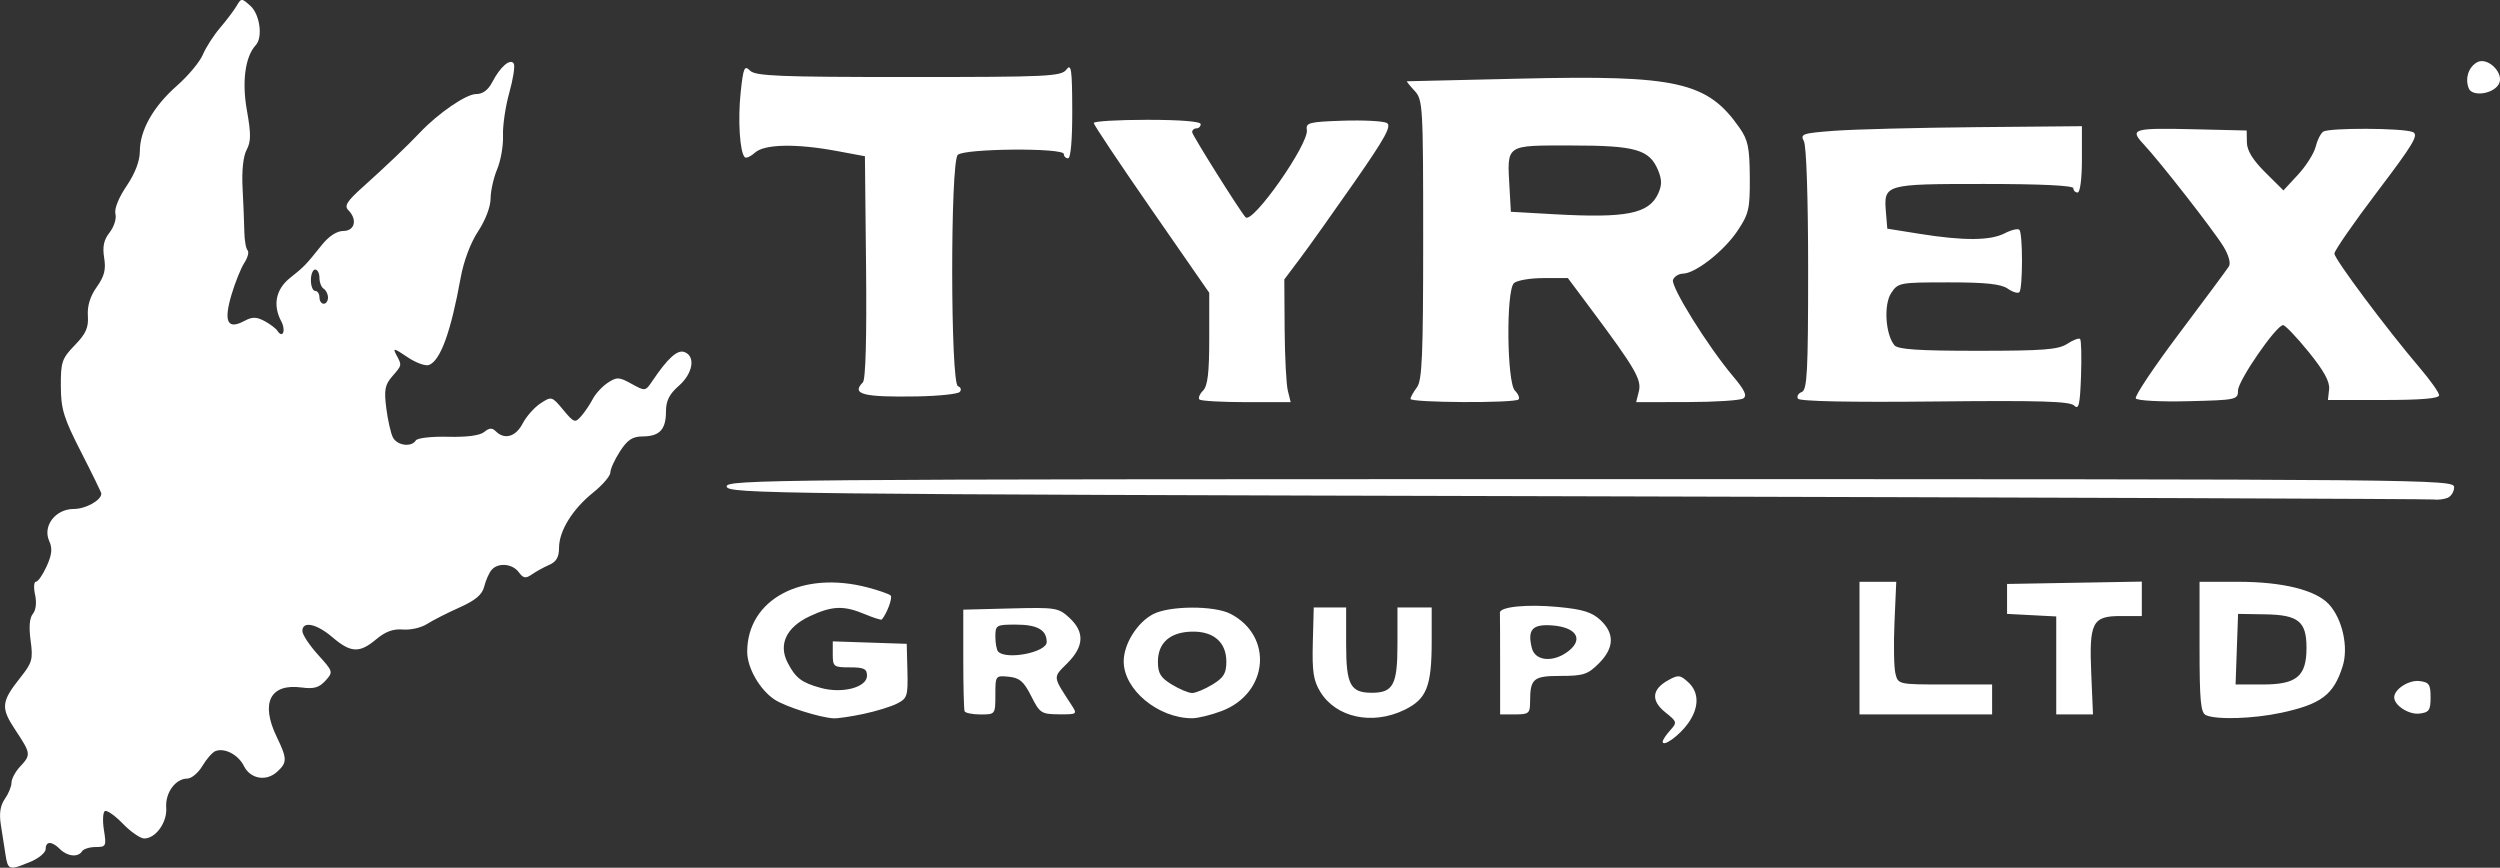 <?xml version="1.0" encoding="UTF-8" standalone="no"?> <!-- Created with Inkscape (http://www.inkscape.org/) --> <svg xmlns="http://www.w3.org/2000/svg" xmlns:svg="http://www.w3.org/2000/svg" width="144.475mm" height="50.145mm" viewBox="0 0 144.475 50.145" version="1.1" id="svg5"><rect x="0" y="0" width="144.475" height="50.145" fill="#333333" stroke="none"/><defs id="defs2"></defs><g id="layer1" transform="translate(-172.655,416.428)"><path style="fill:#ffffff;stroke-width:0.247" d="m 174.399,-366.616 c 0.492,-0.206 0.895,-0.54 0.895,-0.742 0,-0.471 0.357,-0.47 0.83,0.003 0.425,0.425 1.048,0.486 1.271,0.124 0.084,-0.136 0.439,-0.247 0.788,-0.247 0.601,0 0.627,-0.052 0.479,-0.974 -0.086,-0.536 -0.062,-1.032 0.053,-1.103 0.115,-0.071 0.582,0.256 1.038,0.727 0.456,0.471 1.013,0.856 1.237,0.856 0.665,0 1.335,-0.938 1.271,-1.78 -0.065,-0.854 0.533,-1.681 1.216,-1.681 0.243,0 0.637,-0.33 0.876,-0.734 0.238,-0.404 0.578,-0.789 0.755,-0.857 0.528,-0.203 1.318,0.211 1.64,0.86 0.373,0.751 1.285,0.913 1.917,0.342 0.594,-0.538 0.592,-0.757 -0.02,-2.025 -0.949,-1.964 -0.377,-3.095 1.441,-2.851 0.708,0.095 1.014,0.008 1.375,-0.391 0.459,-0.507 0.453,-0.527 -0.434,-1.508 -0.494,-0.547 -0.899,-1.161 -0.899,-1.365 0,-0.597 0.817,-0.427 1.74,0.361 1.059,0.905 1.563,0.928 2.527,0.118 0.53,-0.446 0.987,-0.614 1.544,-0.566 0.435,0.037 1.058,-0.103 1.384,-0.313 0.326,-0.21 1.169,-0.639 1.873,-0.954 0.939,-0.42 1.323,-0.744 1.441,-1.215 0.089,-0.353 0.277,-0.782 0.419,-0.953 0.371,-0.446 1.202,-0.382 1.577,0.122 0.268,0.36 0.397,0.381 0.769,0.123 0.246,-0.17 0.697,-0.418 1.003,-0.55 0.398,-0.172 0.556,-0.449 0.556,-0.974 0,-0.983 0.774,-2.237 1.978,-3.204 0.544,-0.437 0.989,-0.958 0.989,-1.157 0,-0.199 0.25,-0.749 0.556,-1.221 0.433,-0.669 0.723,-0.859 1.31,-0.862 0.977,-0.004 1.347,-0.398 1.347,-1.435 0,-0.622 0.191,-1.006 0.742,-1.489 0.815,-0.715 0.983,-1.7 0.332,-1.95 -0.409,-0.157 -0.961,0.338 -1.856,1.664 -0.408,0.605 -0.417,0.607 -1.207,0.17 -0.721,-0.399 -0.849,-0.405 -1.372,-0.062 -0.317,0.208 -0.706,0.628 -0.865,0.934 -0.158,0.306 -0.459,0.752 -0.668,0.992 -0.358,0.411 -0.419,0.39 -1.045,-0.361 -0.655,-0.785 -0.674,-0.79 -1.313,-0.372 -0.357,0.234 -0.82,0.758 -1.031,1.164 -0.395,0.763 -1.045,0.954 -1.546,0.453 -0.217,-0.217 -0.38,-0.208 -0.673,0.035 -0.248,0.205 -1,0.305 -2.092,0.278 -0.956,-0.024 -1.775,0.069 -1.863,0.213 -0.252,0.407 -1.079,0.296 -1.323,-0.177 -0.123,-0.238 -0.295,-0.998 -0.383,-1.689 -0.133,-1.049 -0.078,-1.351 0.338,-1.83 0.579,-0.668 0.573,-0.636 0.243,-1.253 -0.221,-0.413 -0.137,-0.396 0.633,0.126 0.488,0.331 1.052,0.539 1.253,0.462 0.664,-0.255 1.264,-1.906 1.828,-5.025 0.176,-0.974 0.574,-2.037 1.012,-2.7 0.42,-0.636 0.721,-1.425 0.721,-1.886 0,-0.436 0.171,-1.202 0.38,-1.702 0.209,-0.5 0.361,-1.376 0.338,-1.946 -0.023,-0.57 0.141,-1.686 0.364,-2.479 0.223,-0.793 0.339,-1.549 0.258,-1.681 -0.198,-0.32 -0.783,0.183 -1.239,1.065 -0.243,0.469 -0.554,0.698 -0.949,0.698 -0.564,0 -2.188,1.115 -3.231,2.219 -0.725,0.767 -1.982,1.966 -3.295,3.143 -0.926,0.83 -1.094,1.098 -0.846,1.347 0.534,0.537 0.375,1.201 -0.287,1.201 -0.376,0 -0.834,0.297 -1.24,0.803 -0.951,1.187 -1.006,1.244 -1.844,1.913 -0.822,0.657 -1.006,1.573 -0.503,2.512 0.278,0.52 0.082,1.012 -0.219,0.549 -0.095,-0.146 -0.436,-0.404 -0.759,-0.574 -0.472,-0.249 -0.703,-0.247 -1.179,0.007 -0.953,0.51 -1.183,0.029 -0.725,-1.514 0.214,-0.72 0.55,-1.555 0.747,-1.857 0.197,-0.301 0.281,-0.625 0.186,-0.721 -0.095,-0.095 -0.18,-0.581 -0.188,-1.079 -0.009,-0.498 -0.054,-1.631 -0.101,-2.518 -0.053,-0.999 0.036,-1.838 0.233,-2.206 0.256,-0.478 0.259,-0.925 0.018,-2.275 -0.298,-1.67 -0.102,-3.117 0.514,-3.783 0.414,-0.447 0.233,-1.776 -0.308,-2.261 -0.517,-0.463 -0.53,-0.463 -0.803,-1.7e-4 -0.153,0.259 -0.583,0.83 -0.957,1.268 -0.374,0.438 -0.822,1.137 -0.996,1.552 -0.174,0.415 -0.847,1.221 -1.494,1.79 -1.37,1.206 -2.145,2.578 -2.145,3.797 0,0.556 -0.273,1.267 -0.767,2 -0.464,0.687 -0.718,1.327 -0.642,1.616 0.069,0.264 -0.082,0.743 -0.335,1.065 -0.338,0.43 -0.423,0.821 -0.317,1.468 0.11,0.681 0.012,1.067 -0.428,1.685 -0.381,0.536 -0.552,1.089 -0.514,1.664 0.046,0.683 -0.11,1.035 -0.756,1.702 -0.745,0.769 -0.813,0.97 -0.806,2.371 0.007,1.329 0.162,1.832 1.174,3.811 0.641,1.254 1.166,2.331 1.166,2.393 0,0.386 -0.902,0.889 -1.596,0.889 -1.058,0 -1.81,0.988 -1.414,1.857 0.192,0.421 0.155,0.781 -0.149,1.453 -0.223,0.491 -0.501,0.893 -0.62,0.893 -0.118,0 -0.141,0.338 -0.05,0.752 0.1,0.454 0.049,0.892 -0.128,1.105 -0.192,0.232 -0.237,0.763 -0.13,1.543 0.148,1.076 0.092,1.279 -0.584,2.13 -1.121,1.41 -1.153,1.748 -0.292,3.048 0.898,1.356 0.907,1.421 0.266,2.109 -0.272,0.292 -0.494,0.707 -0.494,0.924 0,0.216 -0.172,0.639 -0.383,0.939 -0.263,0.375 -0.337,0.838 -0.236,1.476 0.081,0.512 0.202,1.292 0.27,1.734 0.141,0.918 0.21,0.939 1.43,0.429 z m 16.717,-32.629 c 0,-0.204 -0.111,-0.371 -0.247,-0.371 -0.136,0 -0.247,-0.278 -0.247,-0.618 0,-0.34 0.111,-0.618 0.247,-0.618 0.136,0 0.247,0.216 0.247,0.48 0,0.264 0.111,0.549 0.247,0.633 0.136,0.084 0.247,0.313 0.247,0.509 0,0.196 -0.111,0.356 -0.247,0.356 -0.136,0 -0.247,-0.167 -0.247,-0.371 z m 79.092,24.622 c 0.652,-0.915 0.652,-1.799 2.4e-4,-2.388 -0.467,-0.423 -0.569,-0.43 -1.173,-0.092 -0.929,0.521 -0.976,1.175 -0.134,1.846 0.674,0.538 0.685,0.58 0.272,1.037 -0.237,0.262 -0.431,0.555 -0.431,0.651 0,0.344 0.964,-0.35 1.466,-1.055 z m -47.646,-0.549 c 0.721,-0.152 1.594,-0.422 1.941,-0.599 0.584,-0.298 0.628,-0.439 0.592,-1.886 l -0.04,-1.564 -2.137,-0.071 -2.137,-0.071 v 0.751 c 0,0.712 0.052,0.751 0.989,0.751 0.816,0 0.989,0.084 0.989,0.483 0,0.67 -1.414,1.047 -2.658,0.708 -1.116,-0.304 -1.468,-0.571 -1.927,-1.459 -0.546,-1.056 -0.079,-2.048 1.262,-2.679 1.306,-0.614 1.969,-0.641 3.195,-0.128 0.507,0.212 0.951,0.351 0.986,0.309 0.304,-0.366 0.633,-1.263 0.509,-1.387 -0.086,-0.086 -0.679,-0.294 -1.318,-0.462 -3.808,-1.005 -6.975,0.684 -6.971,3.719 9.9e-4,0.929 0.732,2.201 1.587,2.761 0.622,0.408 2.611,1.038 3.406,1.08 0.231,0.012 1.01,-0.103 1.731,-0.255 z m 20.71,-0.173 c 2.689,-1.03 2.979,-4.325 0.494,-5.61 -0.938,-0.485 -3.515,-0.476 -4.466,0.016 -0.926,0.479 -1.705,1.727 -1.706,2.733 -0.002,1.631 1.99,3.285 3.955,3.285 0.34,0 1.116,-0.191 1.724,-0.424 z m -2.898,-1.524 c -0.65,-0.396 -0.803,-0.649 -0.803,-1.32 0,-1.086 0.694,-1.705 1.949,-1.737 1.264,-0.033 2.006,0.609 2.006,1.737 0,0.672 -0.154,0.924 -0.803,1.32 -0.442,0.269 -0.97,0.49 -1.174,0.49 -0.204,0 -0.732,-0.22 -1.174,-0.49 z m 13.437,1.468 c 1.294,-0.627 1.581,-1.348 1.581,-3.98 v -1.941 h -0.989 -0.989 v 2.136 c 0,2.331 -0.245,2.793 -1.483,2.793 -1.238,0 -1.483,-0.462 -1.483,-2.793 v -2.136 h -0.936 -0.936 l -0.054,2.04 c -0.044,1.665 0.036,2.187 0.436,2.84 0.911,1.487 3.005,1.936 4.853,1.041 z m 50.654,0.17 c 2.33,-0.502 3.041,-1.034 3.567,-2.676 0.357,-1.112 -0.005,-2.754 -0.794,-3.605 -0.761,-0.821 -2.67,-1.293 -5.229,-1.294 l -2.242,-2.5e-4 v 3.77 c 0,3.112 0.065,3.8 0.371,3.938 0.605,0.274 2.737,0.208 4.326,-0.134 z m -2.544,-3.68 0.072,-2.04 1.561,0.025 c 1.928,0.031 2.394,0.408 2.394,1.936 0,1.644 -0.564,2.118 -2.52,2.118 h -1.579 z m -71.744,2.642 c 0,-1.116 0.009,-1.127 0.774,-1.051 0.629,0.063 0.871,0.272 1.298,1.121 0.495,0.985 0.585,1.044 1.603,1.051 1.062,0.007 1.073,-0.002 0.718,-0.549 -1.093,-1.682 -1.081,-1.557 -0.234,-2.404 0.969,-0.969 1.008,-1.801 0.123,-2.621 -0.634,-0.587 -0.781,-0.611 -3.399,-0.544 l -2.737,0.07 -1.4e-4,2.843 c -7e-5,1.564 0.034,2.926 0.076,3.028 0.042,0.102 0.459,0.185 0.927,0.185 0.845,0 0.851,-0.007 0.851,-1.128 z m 0.165,-2.498 c -0.091,-0.091 -0.165,-0.48 -0.165,-0.865 0,-0.672 0.049,-0.7 1.187,-0.7 1.239,0 1.78,0.307 1.78,1.009 0,0.59 -2.31,1.048 -2.802,0.556 z m 30.737,2.904 c 0,-1.355 0.176,-1.504 1.776,-1.504 1.302,0 1.561,-0.085 2.198,-0.723 0.888,-0.888 0.921,-1.725 0.096,-2.499 -0.49,-0.46 -1.02,-0.626 -2.435,-0.761 -1.807,-0.173 -3.402,-0.014 -3.379,0.336 0.007,0.102 0.012,1.465 0.012,3.028 v 2.843 h 0.865 c 0.791,0 0.865,-0.062 0.865,-0.721 z m 0.102,-3.11 c -0.268,-1.068 0.025,-1.397 1.169,-1.313 1.371,0.102 1.824,0.766 0.989,1.451 -0.863,0.708 -1.963,0.638 -2.158,-0.139 z m 26.598,2.966 v -0.865 h -2.715 c -2.7,0 -2.716,-0.003 -2.872,-0.627 -0.087,-0.345 -0.111,-1.68 -0.055,-2.967 l 0.102,-2.339 h -1.062 -1.062 v 3.832 3.832 h 3.832 3.832 z m 5.731,-1.447 c -0.131,-3.004 0.054,-3.373 1.694,-3.373 h 1.227 v -0.995 -0.995 l -3.894,0.068 -3.894,0.068 v 0.865 0.865 l 1.421,0.074 1.421,0.074 v 2.831 2.831 h 1.062 1.062 z m 19.608,1.324 c 0,-0.75 -0.086,-0.875 -0.649,-0.94 -0.612,-0.071 -1.453,0.473 -1.453,0.94 0,0.467 0.841,1.011 1.453,0.94 0.562,-0.065 0.649,-0.191 0.649,-0.94 z m 0.969,-11.522 c 0.215,-0.083 0.391,-0.361 0.391,-0.618 0,-0.458 -1.106,-0.468 -49.956,-0.468 -47.444,0 -49.952,0.022 -49.872,0.433 0.079,0.41 2.673,0.439 49.152,0.557 26.988,0.069 49.255,0.152 49.481,0.185 0.227,0.034 0.588,-0.007 0.803,-0.089 z m -21.222,-9.185 c -0.07,-0.07 -0.404,0.056 -0.743,0.278 -0.515,0.337 -1.372,0.404 -5.169,0.404 -3.433,0 -4.617,-0.079 -4.819,-0.321 -0.52,-0.626 -0.628,-2.344 -0.19,-3.012 0.397,-0.606 0.482,-0.622 3.313,-0.622 2.152,0 3.04,0.094 3.423,0.362 0.284,0.199 0.587,0.292 0.673,0.206 0.203,-0.203 0.204,-3.405 0.001,-3.607 -0.085,-0.085 -0.469,0.007 -0.853,0.206 -0.825,0.426 -2.374,0.435 -4.925,0.026 l -1.854,-0.297 -0.078,-0.938 c -0.135,-1.632 -0.092,-1.645 5.67,-1.645 3.276,0 5.161,0.09 5.161,0.247 0,0.136 0.111,0.247 0.247,0.247 0.144,0 0.247,-0.804 0.247,-1.916 l 2.3e-4,-1.916 -6.119,0.056 c -3.365,0.031 -7.035,0.124 -8.155,0.207 -1.882,0.14 -2.018,0.186 -1.792,0.607 0.144,0.269 0.244,3.302 0.244,7.402 0,5.934 -0.054,6.967 -0.369,7.088 -0.203,0.078 -0.301,0.252 -0.219,0.386 0.096,0.155 2.976,0.214 7.9,0.163 6.091,-0.064 7.818,-0.013 8.068,0.238 0.259,0.261 0.331,-0.053 0.39,-1.703 0.04,-1.112 0.015,-2.079 -0.054,-2.148 z m -45.786,2.987 c -0.091,-0.364 -0.174,-1.959 -0.185,-3.546 l -0.019,-2.884 0.912,-1.213 c 0.502,-0.667 1.916,-2.656 3.144,-4.419 1.777,-2.552 2.158,-3.247 1.868,-3.409 -0.2,-0.112 -1.339,-0.171 -2.531,-0.132 -1.95,0.064 -2.16,0.117 -2.09,0.528 0.137,0.8 -3.159,5.495 -3.545,5.05 -0.372,-0.429 -3.084,-4.752 -3.084,-4.915 0,-0.121 0.111,-0.22 0.247,-0.22 0.136,0 0.247,-0.111 0.247,-0.247 0,-0.152 -1.195,-0.247 -3.09,-0.247 -1.7,0 -3.09,0.083 -3.09,0.185 1.7e-4,0.102 1.502,2.351 3.337,4.998 l 3.337,4.813 v 2.648 c 0,1.986 -0.09,2.738 -0.359,3.007 -0.197,0.197 -0.29,0.428 -0.206,0.512 0.084,0.084 1.305,0.153 2.712,0.153 h 2.559 z m 13.33,0.509 c 0.084,-0.084 -0.009,-0.315 -0.206,-0.512 -0.466,-0.466 -0.519,-5.751 -0.062,-6.207 0.163,-0.163 0.932,-0.297 1.709,-0.297 h 1.412 l 1.338,1.792 c 2.547,3.413 2.934,4.077 2.765,4.751 l -0.157,0.626 2.932,-0.004 c 1.612,-0.002 3.077,-0.096 3.254,-0.208 0.243,-0.154 0.097,-0.471 -0.596,-1.294 -1.458,-1.732 -3.605,-5.184 -3.46,-5.564 0.073,-0.191 0.331,-0.35 0.573,-0.355 0.723,-0.013 2.362,-1.296 3.145,-2.462 0.667,-0.993 0.731,-1.27 0.719,-3.114 -0.011,-1.712 -0.102,-2.152 -0.594,-2.855 -1.86,-2.66 -3.602,-3.052 -12.638,-2.84 -3.58,0.084 -6.54,0.153 -6.58,0.153 -0.039,3.9e-4 0.155,0.244 0.433,0.542 0.486,0.522 0.504,0.831 0.504,8.605 0,6.708 -0.061,8.145 -0.363,8.544 -0.2,0.264 -0.366,0.563 -0.371,0.665 -0.009,0.222 6.023,0.253 6.243,0.032 z m 2.031,-10.708 -2.472,-0.14 -0.076,-1.346 c -0.146,-2.58 -0.282,-2.485 3.554,-2.485 3.727,0 4.531,0.229 5.029,1.431 0.226,0.545 0.227,0.862 0.008,1.344 -0.536,1.176 -1.842,1.434 -6.043,1.196 z m 39.55,10.184 c 0.004,-0.573 2.213,-3.773 2.604,-3.773 0.122,0 0.785,0.695 1.475,1.545 0.887,1.093 1.234,1.726 1.185,2.163 l -0.069,0.618 h 3.214 c 2.173,0 3.214,-0.088 3.214,-0.272 0,-0.15 -0.501,-0.859 -1.112,-1.576 -1.899,-2.227 -4.938,-6.294 -4.941,-6.613 -0.002,-0.167 1.114,-1.777 2.479,-3.578 2.117,-2.793 2.417,-3.3 2.04,-3.449 -0.592,-0.234 -4.82,-0.25 -5.163,-0.02 -0.149,0.1 -0.347,0.493 -0.44,0.874 -0.093,0.381 -0.55,1.104 -1.015,1.607 l -0.846,0.915 -1.051,-1.043 c -0.72,-0.715 -1.054,-1.259 -1.062,-1.731 l -0.012,-0.688 -2.952,-0.07 c -3.634,-0.086 -3.837,-0.027 -2.995,0.872 0.941,1.005 4.004,4.929 4.6,5.893 0.299,0.483 0.436,0.968 0.325,1.149 -0.105,0.172 -1.392,1.909 -2.86,3.86 -1.468,1.951 -2.605,3.65 -2.526,3.778 0.08,0.129 1.419,0.201 3.024,0.162 2.797,-0.068 2.881,-0.086 2.885,-0.623 z m -73.872,0.087 c 0.113,-0.121 0.067,-0.269 -0.103,-0.33 -0.436,-0.156 -0.447,-12.934 -0.012,-13.369 0.373,-0.373 6.131,-0.42 6.131,-0.049 0,0.136 0.111,0.247 0.247,0.247 0.151,0 0.244,-1.087 0.239,-2.781 -0.007,-2.366 -0.057,-2.717 -0.336,-2.349 -0.302,0.398 -1.037,0.433 -9.121,0.433 -7.467,0 -8.849,-0.056 -9.162,-0.369 -0.327,-0.327 -0.389,-0.185 -0.543,1.252 -0.169,1.581 -0.051,3.464 0.236,3.751 0.079,0.079 0.347,-0.042 0.596,-0.268 0.545,-0.493 2.382,-0.528 4.741,-0.088 l 1.607,0.299 0.066,6.409 c 0.042,4.105 -0.024,6.5 -0.185,6.661 -0.684,0.684 0.011,0.863 3.128,0.81 1.247,-0.021 2.359,-0.138 2.472,-0.258 z m 88.928,-17.762 c 0.392,-0.626 -0.649,-1.665 -1.273,-1.271 -0.479,0.302 -0.668,0.921 -0.452,1.484 0.19,0.495 1.372,0.349 1.724,-0.213 z" id="path48287"></path></g></svg> 